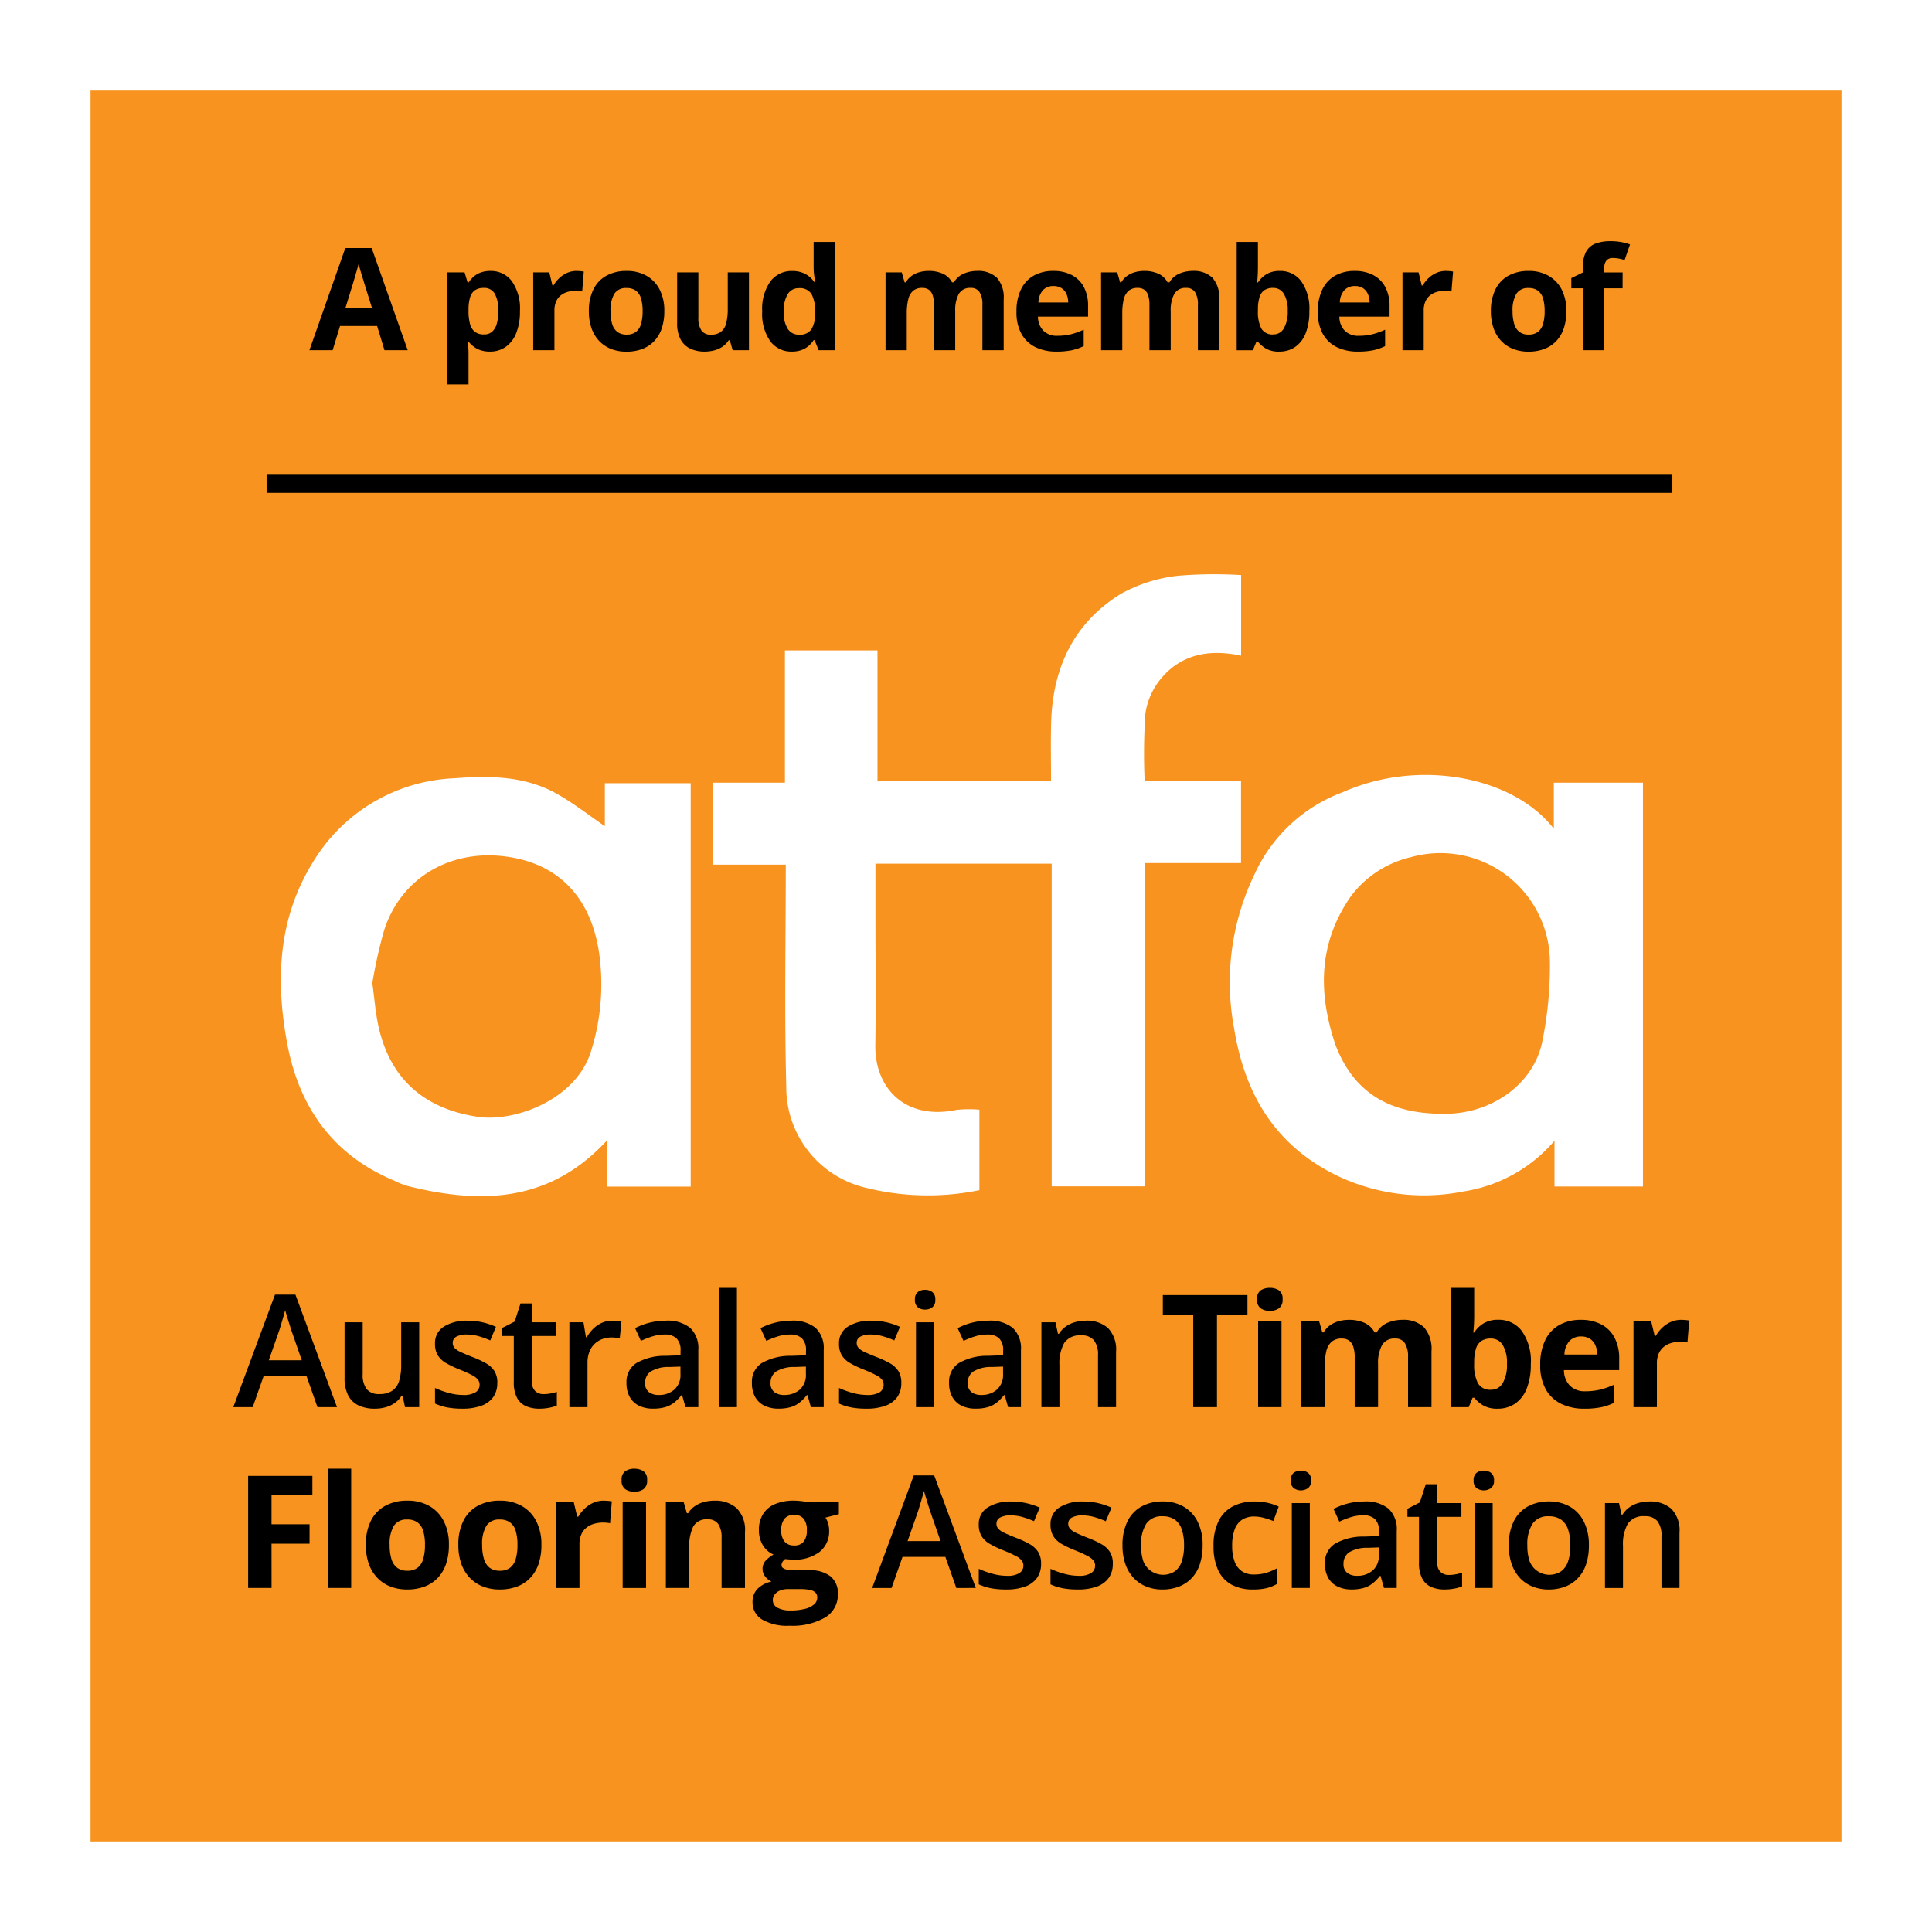 <svg xmlns="http://www.w3.org/2000/svg" xmlns:xlink="http://www.w3.org/1999/xlink" width="192" height="192" viewBox="0 0 192 192"><defs><filter id="a" x="0" y="0" width="192" height="192" filterUnits="userSpaceOnUse"><feOffset dy="3" input="SourceAlpha"/><feGaussianBlur stdDeviation="3" result="b"/><feFlood flood-opacity="0.161"/><feComposite operator="in" in2="b"/><feComposite in="SourceGraphic"/></filter></defs><g transform="translate(-1314 -287)"><g transform="matrix(1, 0, 0, 1, 1314, 287)" filter="url(#a)"><rect width="174" height="174" transform="translate(9 6)" fill="#f7931e"/></g><g transform="translate(1337.185 310.967)"><g transform="translate(4.728 33.098)"><path d="M142.359,65.55h-3.887v5.609c0,4.133.054,8.267-.015,12.4-.072,4.28,2.954,7.52,8.083,6.453a11.951,11.951,0,0,1,2.261-.019v8a25.447,25.447,0,0,1-11.281-.236,10.25,10.25,0,0,1-7.914-10.084c-.19-7.287-.049-14.582-.049-22.029h-7.243V57.5h7.157V44.351h9.2V57.325h17.249c0-1.959-.044-3.878.009-5.794.149-5.455,2.264-9.951,6.982-12.831a15.216,15.216,0,0,1,5.636-1.768,44,44,0,0,1,6.263-.066v8.011c-3.051-.654-5.883-.215-7.964,2.276a7.015,7.015,0,0,0-1.552,3.485,60.016,60.016,0,0,0-.07,6.706H174.8v8.142h-9.515V97.612h-9.3V65.55Z" transform="translate(-79.381 -36.781)" fill="#fff"/><path d="M266.079,89.978c7.613-3.412,17.012-1.562,21.01,3.612V89.017h8.859v40.131h-8.792V124.6a14.846,14.846,0,0,1-9.057,5.04,20,20,0,0,1-12.505-1.551c-6.178-2.994-9.235-8.1-10.289-14.733a24.634,24.634,0,0,1,2.059-15.272,15.565,15.565,0,0,1,8.715-8.11m-.689,25.094c1.96,5.13,5.847,6.954,11.129,6.848,4.347-.088,8.415-2.823,9.381-6.973a37.489,37.489,0,0,0,.8-8.079,10.876,10.876,0,0,0-13.81-10.447,10.4,10.4,0,0,0-5.955,3.869C263.751,104.859,263.6,109.737,265.391,115.072Z" transform="translate(-160.586 -68.297)" fill="#fff"/><path d="M22.891,128.914c-6.26-2.591-9.556-7.452-10.714-13.685-1.148-6.178-.936-12.322,2.53-17.94a17.225,17.225,0,0,1,14.1-8.395c3.47-.268,7-.24,10.167,1.541,1.706.96,3.26,2.189,4.774,3.222v-4.27h8.532v40.088H43.93v-4.557c-5.661,6.126-12.458,6.314-19.691,4.519a7.141,7.141,0,0,1-1.347-.523m-2.25-19.664c.21,1.494.31,3.013.651,4.476,1.218,5.23,4.707,8.065,9.878,8.82,3.6.526,9.821-1.7,11.25-6.676a22.112,22.112,0,0,0,.752-9.655c-.839-5.571-4.127-8.934-9.437-9.565-5.615-.666-10.32,2.331-11.923,7.361A46.85,46.85,0,0,0,20.642,109.25Z" transform="translate(-11.553 -68.616)" fill="#fff"/></g><line x2="139.702" transform="translate(3.309 24.114)" fill="none" stroke="#000" stroke-width="1.8"/><path d="M-61.721-.644l-.733-2.406h-3.685l-.733,2.406h-2.309l3.567-10.149h2.62L-59.412-.644Zm-1.244-4.2L-63.7-7.2q-.069-.235-.183-.6t-.228-.754q-.114-.384-.183-.667-.069.283-.19.7t-.232.792q-.111.373-.159.532L-65.6-4.847Zm11.788-3.671A2.566,2.566,0,0,1-49.065-7.5a4.72,4.72,0,0,1,.805,2.98,5.658,5.658,0,0,1-.38,2.209A2.994,2.994,0,0,1-49.691-.962a2.675,2.675,0,0,1-1.542.456,2.893,2.893,0,0,1-.961-.142,2.355,2.355,0,0,1-.684-.366,3.135,3.135,0,0,1-.491-.48h-.111a5.593,5.593,0,0,1,.083.567q.028.29.028.567V2.758h-2.109V-8.373h1.715l.3,1h.1a2.948,2.948,0,0,1,.5-.574,2.254,2.254,0,0,1,.716-.418A2.78,2.78,0,0,1-51.177-8.518Zm-.678,1.687a1.5,1.5,0,0,0-.878.228,1.292,1.292,0,0,0-.474.684,4.05,4.05,0,0,0-.162,1.155v.228a4.862,4.862,0,0,0,.142,1.265,1.473,1.473,0,0,0,.477.788,1.434,1.434,0,0,0,.923.27,1.17,1.17,0,0,0,.8-.27,1.635,1.635,0,0,0,.467-.792A4.518,4.518,0,0,0-50.41-4.55a3.313,3.313,0,0,0-.353-1.708A1.192,1.192,0,0,0-51.855-6.831Zm9.227-1.687q.159,0,.37.017a2.854,2.854,0,0,1,.342.045l-.159,1.977a1.367,1.367,0,0,0-.294-.052q-.19-.017-.328-.017a3.021,3.021,0,0,0-.792.1,1.973,1.973,0,0,0-.688.335,1.6,1.6,0,0,0-.48.608,2.169,2.169,0,0,0-.176.923V-.644h-2.109V-8.373h1.6l.311,1.3h.1a3.269,3.269,0,0,1,.57-.722,2.739,2.739,0,0,1,.781-.525A2.3,2.3,0,0,1-42.628-8.518Zm8.715,4a5.217,5.217,0,0,1-.259,1.715,3.407,3.407,0,0,1-.754,1.262,3.185,3.185,0,0,1-1.189.778,4.4,4.4,0,0,1-1.566.263,4.126,4.126,0,0,1-1.5-.263,3.273,3.273,0,0,1-1.182-.778,3.509,3.509,0,0,1-.774-1.262,4.975,4.975,0,0,1-.273-1.715A4.74,4.74,0,0,1-40.951-6.7a3.131,3.131,0,0,1,1.3-1.355,4.12,4.12,0,0,1,2.012-.463,3.921,3.921,0,0,1,1.925.463A3.285,3.285,0,0,1-34.394-6.7,4.54,4.54,0,0,1-33.913-4.522Zm-5.344,0a4.245,4.245,0,0,0,.166,1.279,1.512,1.512,0,0,0,.519.781,1.5,1.5,0,0,0,.92.263,1.473,1.473,0,0,0,.909-.263,1.5,1.5,0,0,0,.512-.781,4.329,4.329,0,0,0,.162-1.279A4.252,4.252,0,0,0-36.233-5.8a1.454,1.454,0,0,0-.515-.764,1.529,1.529,0,0,0-.92-.256,1.344,1.344,0,0,0-1.213.574A3.169,3.169,0,0,0-39.257-4.522ZM-25.5-8.373V-.644H-27.12l-.283-.989h-.111a2.126,2.126,0,0,1-.622.643,2.706,2.706,0,0,1-.823.366,3.674,3.674,0,0,1-.933.118A3.321,3.321,0,0,1-31.337-.8a2.114,2.114,0,0,1-.958-.916,3.344,3.344,0,0,1-.342-1.618v-5.04h2.109v4.515a2.171,2.171,0,0,0,.3,1.251,1.078,1.078,0,0,0,.947.422,1.571,1.571,0,0,0,1.009-.294,1.575,1.575,0,0,0,.515-.864,5.6,5.6,0,0,0,.149-1.393V-8.373Zm4.235,7.868a2.574,2.574,0,0,1-2.105-1.013,4.675,4.675,0,0,1-.812-2.976,4.7,4.7,0,0,1,.823-3,2.631,2.631,0,0,1,2.15-1.02,2.867,2.867,0,0,1,.975.152,2.4,2.4,0,0,1,.729.408,2.726,2.726,0,0,1,.522.574h.069q-.041-.221-.1-.653a6.587,6.587,0,0,1-.059-.888V-11.4h2.116V-.644h-1.618l-.408-1h-.09a2.572,2.572,0,0,1-.5.577,2.292,2.292,0,0,1-.716.411A2.83,2.83,0,0,1-21.267-.505Zm.74-1.68a1.377,1.377,0,0,0,1.22-.515,2.848,2.848,0,0,0,.377-1.552v-.228a3.494,3.494,0,0,0-.346-1.725,1.356,1.356,0,0,0-1.286-.6,1.238,1.238,0,0,0-1.092.6,3.171,3.171,0,0,0-.394,1.735,3.006,3.006,0,0,0,.4,1.708A1.287,1.287,0,0,0-20.528-2.185ZM-2.849-8.518a2.7,2.7,0,0,1,1.988.674,2.96,2.96,0,0,1,.674,2.16v5.04H-2.3V-5.158a2.255,2.255,0,0,0-.283-1.251.984.984,0,0,0-.878-.422,1.269,1.269,0,0,0-1.189.6,3.4,3.4,0,0,0-.353,1.711V-.644H-7.114V-5.158a2.963,2.963,0,0,0-.124-.926,1.1,1.1,0,0,0-.38-.56,1.086,1.086,0,0,0-.657-.187,1.353,1.353,0,0,0-.923.294,1.636,1.636,0,0,0-.477.864A5.866,5.866,0,0,0-9.818-4.28V-.644h-2.109V-8.373h1.611l.283.989h.118a2.035,2.035,0,0,1,.591-.65A2.523,2.523,0,0,1-8.539-8.4a3.28,3.28,0,0,1,.871-.118,3.386,3.386,0,0,1,1.441.277,1.961,1.961,0,0,1,.909.857h.187a2.019,2.019,0,0,1,.978-.864A3.293,3.293,0,0,1-2.849-8.518Zm7.588,0a3.884,3.884,0,0,1,1.846.411,2.856,2.856,0,0,1,1.2,1.193A3.971,3.971,0,0,1,8.2-5.006v1.023H3.218a2.025,2.025,0,0,0,.536,1.4,1.868,1.868,0,0,0,1.393.508A5.645,5.645,0,0,0,6.5-2.227a6.9,6.9,0,0,0,1.265-.456v1.632a5.032,5.032,0,0,1-1.2.415A7.509,7.509,0,0,1,5.05-.505,4.708,4.708,0,0,1,2.994-.934a3.176,3.176,0,0,1-1.4-1.307,4.365,4.365,0,0,1-.508-2.212,4.945,4.945,0,0,1,.46-2.257A3.11,3.11,0,0,1,2.824-8.065,3.908,3.908,0,0,1,4.739-8.518Zm.014,1.5a1.4,1.4,0,0,0-1.02.394,1.865,1.865,0,0,0-.467,1.238H6.226a2.123,2.123,0,0,0-.169-.837A1.329,1.329,0,0,0,5.572-6.8,1.448,1.448,0,0,0,4.753-7.018Zm13.817-1.5a2.7,2.7,0,0,1,1.988.674,2.96,2.96,0,0,1,.674,2.16v5.04H19.116V-5.158a2.255,2.255,0,0,0-.283-1.251.984.984,0,0,0-.878-.422,1.269,1.269,0,0,0-1.189.6,3.4,3.4,0,0,0-.353,1.711V-.644H14.3V-5.158a2.963,2.963,0,0,0-.124-.926,1.1,1.1,0,0,0-.38-.56,1.086,1.086,0,0,0-.657-.187,1.353,1.353,0,0,0-.923.294,1.636,1.636,0,0,0-.477.864A5.866,5.866,0,0,0,11.6-4.28V-.644H9.493V-8.373H11.1l.283.989H11.5a2.035,2.035,0,0,1,.591-.65A2.523,2.523,0,0,1,12.88-8.4a3.28,3.28,0,0,1,.871-.118,3.386,3.386,0,0,1,1.441.277,1.961,1.961,0,0,1,.909.857h.187a2.02,2.02,0,0,1,.978-.864A3.293,3.293,0,0,1,18.57-8.518ZM25.08-11.4v2.5q0,.436-.024.864T25-7.37h.083a2.663,2.663,0,0,1,.83-.812,2.5,2.5,0,0,1,1.362-.335A2.568,2.568,0,0,1,29.38-7.5a4.705,4.705,0,0,1,.809,2.98,5.773,5.773,0,0,1-.373,2.216A2.93,2.93,0,0,1,28.772-.958a2.713,2.713,0,0,1-1.556.453,2.535,2.535,0,0,1-1.341-.3,3.084,3.084,0,0,1-.8-.684h-.145l-.353.85H22.971V-11.4Zm1.514,4.57a1.5,1.5,0,0,0-.878.228,1.292,1.292,0,0,0-.474.684,4.05,4.05,0,0,0-.162,1.155v.228a3.617,3.617,0,0,0,.332,1.725,1.261,1.261,0,0,0,1.21.6,1.175,1.175,0,0,0,1.034-.6,3.24,3.24,0,0,0,.384-1.735,3.069,3.069,0,0,0-.387-1.708A1.212,1.212,0,0,0,26.594-6.831Zm8.1-1.687a3.884,3.884,0,0,1,1.846.411,2.856,2.856,0,0,1,1.2,1.193,3.971,3.971,0,0,1,.422,1.908v1.023H33.172a2.025,2.025,0,0,0,.536,1.4,1.868,1.868,0,0,0,1.393.508,5.645,5.645,0,0,0,1.355-.152,6.9,6.9,0,0,0,1.265-.456v1.632a5.032,5.032,0,0,1-1.2.415A7.509,7.509,0,0,1,35-.505a4.708,4.708,0,0,1-2.057-.429,3.176,3.176,0,0,1-1.4-1.307,4.365,4.365,0,0,1-.508-2.212A4.945,4.945,0,0,1,31.5-6.71a3.11,3.11,0,0,1,1.282-1.355A3.908,3.908,0,0,1,34.693-8.518Zm.014,1.5a1.4,1.4,0,0,0-1.02.394,1.865,1.865,0,0,0-.467,1.238H36.18a2.123,2.123,0,0,0-.169-.837,1.329,1.329,0,0,0-.484-.581A1.448,1.448,0,0,0,34.707-7.018Zm9.054-1.5q.159,0,.37.017a2.854,2.854,0,0,1,.342.045l-.159,1.977a1.367,1.367,0,0,0-.294-.052q-.19-.017-.328-.017a3.021,3.021,0,0,0-.792.1,1.973,1.973,0,0,0-.688.335,1.6,1.6,0,0,0-.48.608,2.169,2.169,0,0,0-.176.923V-.644H39.447V-8.373h1.6l.311,1.3h.1a3.269,3.269,0,0,1,.57-.722,2.739,2.739,0,0,1,.781-.525A2.3,2.3,0,0,1,43.761-8.518Zm11.968,4a5.217,5.217,0,0,1-.259,1.715,3.407,3.407,0,0,1-.754,1.262,3.185,3.185,0,0,1-1.189.778,4.4,4.4,0,0,1-1.566.263,4.126,4.126,0,0,1-1.5-.263,3.273,3.273,0,0,1-1.182-.778,3.509,3.509,0,0,1-.774-1.262,4.976,4.976,0,0,1-.273-1.715A4.74,4.74,0,0,1,48.691-6.7a3.131,3.131,0,0,1,1.3-1.355A4.12,4.12,0,0,1,52-8.518a3.921,3.921,0,0,1,1.925.463A3.285,3.285,0,0,1,55.249-6.7,4.54,4.54,0,0,1,55.729-4.522Zm-5.344,0a4.245,4.245,0,0,0,.166,1.279,1.512,1.512,0,0,0,.519.781,1.5,1.5,0,0,0,.919.263,1.473,1.473,0,0,0,.909-.263,1.5,1.5,0,0,0,.512-.781,4.329,4.329,0,0,0,.162-1.279A4.252,4.252,0,0,0,53.41-5.8a1.454,1.454,0,0,0-.515-.764,1.529,1.529,0,0,0-.92-.256,1.344,1.344,0,0,0-1.213.574A3.169,3.169,0,0,0,50.385-4.522ZM61.319-6.79H59.494V-.644H57.385V-6.79H56.224V-7.806l1.161-.567V-8.94a2.959,2.959,0,0,1,.335-1.538,1.807,1.807,0,0,1,.947-.774,4.2,4.2,0,0,1,1.448-.225,5.765,5.765,0,0,1,1.12.1,4.972,4.972,0,0,1,.823.225L61.52-9.6q-.242-.076-.525-.138a3.049,3.049,0,0,0-.65-.062.763.763,0,0,0-.646.266,1.088,1.088,0,0,0-.2.681v.484h1.825Z" transform="translate(76.746 11.477)"/><path d="M-68.31-.681-69.4-3.775h-4.259L-74.748-.681h-1.928l4.145-11.184H-70.5L-66.367-.681Zm-1.562-4.663-1.059-3.048q-.061-.2-.175-.56t-.229-.739q-.114-.377-.19-.636-.076.312-.187.7t-.213.72q-.1.335-.156.518l-1.067,3.048ZM-58.2-9.115V-.681h-1.409l-.244-1.135h-.1a2.386,2.386,0,0,1-.678.72,3.018,3.018,0,0,1-.914.427A3.906,3.906,0,0,1-62.6-.529a3.731,3.731,0,0,1-1.627-.324,2.24,2.24,0,0,1-1.032-1,3.744,3.744,0,0,1-.358-1.752V-9.115h1.8v5.173a2.283,2.283,0,0,0,.4,1.47,1.518,1.518,0,0,0,1.246.488,2.225,2.225,0,0,0,1.3-.335,1.809,1.809,0,0,0,.682-.99,5.522,5.522,0,0,0,.2-1.608v-4.2Zm7.76,6.026a2.367,2.367,0,0,1-.4,1.4,2.459,2.459,0,0,1-1.177.865,5.363,5.363,0,0,1-1.893.293,7.953,7.953,0,0,1-1.52-.126,5.344,5.344,0,0,1-1.2-.385V-2.586a8.467,8.467,0,0,0,1.352.488,5.381,5.381,0,0,0,1.421.206,2.237,2.237,0,0,0,1.272-.278.869.869,0,0,0,.389-.743.821.821,0,0,0-.156-.491,1.753,1.753,0,0,0-.579-.45,12.068,12.068,0,0,0-1.238-.56,10.289,10.289,0,0,1-1.349-.64,2.335,2.335,0,0,1-.83-.773,2.169,2.169,0,0,1-.282-1.162,1.91,1.91,0,0,1,.888-1.7,4.222,4.222,0,0,1,2.35-.583,6.625,6.625,0,0,1,1.467.156,7.175,7.175,0,0,1,1.352.453l-.564,1.349a8.9,8.9,0,0,0-1.147-.415A4.25,4.25,0,0,0-53.452-7.9a2.108,2.108,0,0,0-1.055.213.671.671,0,0,0-.362.61.749.749,0,0,0,.175.5,1.849,1.849,0,0,0,.606.411q.43.206,1.2.51a9.485,9.485,0,0,1,1.307.606,2.421,2.421,0,0,1,.849.773A2.131,2.131,0,0,1-50.435-3.089Zm4.6,1.112a3.727,3.727,0,0,0,.693-.065,5.1,5.1,0,0,0,.625-.156V-.841a3.746,3.746,0,0,1-.769.221,5.162,5.162,0,0,1-.983.091,3.3,3.3,0,0,1-1.288-.24,1.863,1.863,0,0,1-.907-.827A3.287,3.287,0,0,1-48.8-3.218V-7.752h-1.15v-.8l1.234-.632.587-1.806H-47v1.874h2.415v1.364H-47v4.51a1.277,1.277,0,0,0,.32.952A1.159,1.159,0,0,0-45.837-1.977ZM-39-9.275q.213,0,.465.023a3.886,3.886,0,0,1,.434.061l-.168,1.676a2.256,2.256,0,0,0-.392-.069q-.232-.023-.415-.023a2.681,2.681,0,0,0-.914.156,2.19,2.19,0,0,0-.769.472,2.193,2.193,0,0,0-.526.789,2.919,2.919,0,0,0-.19,1.1V-.681h-1.8V-9.115h1.4l.244,1.486h.084a3.746,3.746,0,0,1,.625-.823,2.975,2.975,0,0,1,.857-.6A2.492,2.492,0,0,1-39-9.275Zm5.3,0a3.6,3.6,0,0,1,2.419.709,2.768,2.768,0,0,1,.819,2.209V-.681h-1.272l-.343-1.2h-.061a4.352,4.352,0,0,1-.739.754,2.639,2.639,0,0,1-.88.446,4.305,4.305,0,0,1-1.215.149A3.145,3.145,0,0,1-36.32-.807a2.12,2.12,0,0,1-.937-.849A2.776,2.776,0,0,1-37.6-3.1a2.205,2.205,0,0,1,.971-1.958,5.665,5.665,0,0,1,2.937-.724l1.463-.053v-.442a1.631,1.631,0,0,0-.408-1.249A1.636,1.636,0,0,0-33.783-7.9a4.147,4.147,0,0,0-1.227.183,8.666,8.666,0,0,0-1.158.45l-.579-1.265a6.478,6.478,0,0,1,1.406-.533A6.478,6.478,0,0,1-33.7-9.275Zm1.463,4.564-1.089.038a3.408,3.408,0,0,0-1.882.457,1.339,1.339,0,0,0-.541,1.128,1.074,1.074,0,0,0,.373.91,1.574,1.574,0,0,0,.983.286,2.277,2.277,0,0,0,1.543-.53,1.946,1.946,0,0,0,.613-1.558Zm5.612,4.03h-1.8V-12.536h1.8Zm5.391-8.594a3.6,3.6,0,0,1,2.419.709A2.768,2.768,0,0,1-18-6.357V-.681h-1.272l-.343-1.2h-.061a4.352,4.352,0,0,1-.739.754,2.639,2.639,0,0,1-.88.446,4.305,4.305,0,0,1-1.215.149,3.145,3.145,0,0,1-1.349-.278,2.12,2.12,0,0,1-.937-.849A2.776,2.776,0,0,1-25.135-3.1a2.205,2.205,0,0,1,.971-1.958,5.665,5.665,0,0,1,2.937-.724l1.463-.053v-.442a1.631,1.631,0,0,0-.408-1.249A1.636,1.636,0,0,0-21.318-7.9a4.147,4.147,0,0,0-1.227.183,8.666,8.666,0,0,0-1.158.45l-.579-1.265a6.478,6.478,0,0,1,1.406-.533A6.478,6.478,0,0,1-21.234-9.275Zm1.463,4.564-1.089.038a3.408,3.408,0,0,0-1.882.457,1.339,1.339,0,0,0-.541,1.128,1.074,1.074,0,0,0,.373.91,1.574,1.574,0,0,0,.983.286,2.277,2.277,0,0,0,1.543-.53,1.946,1.946,0,0,0,.613-1.558Zm9.482,1.623a2.367,2.367,0,0,1-.4,1.4,2.459,2.459,0,0,1-1.177.865,5.363,5.363,0,0,1-1.893.293,7.953,7.953,0,0,1-1.52-.126,5.344,5.344,0,0,1-1.2-.385V-2.586a8.467,8.467,0,0,0,1.352.488,5.381,5.381,0,0,0,1.421.206,2.237,2.237,0,0,0,1.272-.278.869.869,0,0,0,.389-.743.821.821,0,0,0-.156-.491,1.753,1.753,0,0,0-.579-.45,12.068,12.068,0,0,0-1.238-.56,10.289,10.289,0,0,1-1.349-.64,2.335,2.335,0,0,1-.83-.773,2.169,2.169,0,0,1-.282-1.162,1.91,1.91,0,0,1,.888-1.7,4.222,4.222,0,0,1,2.35-.583,6.625,6.625,0,0,1,1.467.156,7.175,7.175,0,0,1,1.352.453l-.564,1.349a8.9,8.9,0,0,0-1.147-.415A4.25,4.25,0,0,0-13.306-7.9a2.108,2.108,0,0,0-1.055.213.671.671,0,0,0-.362.61.749.749,0,0,0,.175.5,1.849,1.849,0,0,0,.606.411q.43.206,1.2.51a9.485,9.485,0,0,1,1.307.606,2.421,2.421,0,0,1,.849.773A2.131,2.131,0,0,1-10.289-3.089Zm3.25-6.026V-.681H-8.83V-9.115Zm-.884-3.23a1.171,1.171,0,0,1,.712.221.884.884,0,0,1,.3.762.886.886,0,0,1-.3.758,1.157,1.157,0,0,1-.712.225,1.149,1.149,0,0,1-.72-.225.9.9,0,0,1-.293-.758.9.9,0,0,1,.293-.762A1.162,1.162,0,0,1-7.923-12.346Zm6.282,3.07a3.6,3.6,0,0,1,2.419.709A2.768,2.768,0,0,1,1.6-6.357V-.681H.325l-.343-1.2H-.079a4.352,4.352,0,0,1-.739.754,2.639,2.639,0,0,1-.88.446,4.305,4.305,0,0,1-1.215.149A3.145,3.145,0,0,1-4.262-.807,2.12,2.12,0,0,1-5.2-1.657,2.776,2.776,0,0,1-5.542-3.1,2.206,2.206,0,0,1-4.57-5.062a5.665,5.665,0,0,1,2.937-.724l1.463-.053v-.442A1.631,1.631,0,0,0-.578-7.531,1.636,1.636,0,0,0-1.725-7.9a4.147,4.147,0,0,0-1.227.183,8.666,8.666,0,0,0-1.158.45l-.579-1.265A6.478,6.478,0,0,1-3.283-9.07,6.478,6.478,0,0,1-1.641-9.275ZM-.178-4.712l-1.089.038a3.408,3.408,0,0,0-1.882.457,1.339,1.339,0,0,0-.541,1.128,1.074,1.074,0,0,0,.373.91,1.574,1.574,0,0,0,.983.286,2.277,2.277,0,0,0,1.543-.53A1.946,1.946,0,0,0-.178-3.98Zm8.21-4.564a3.15,3.15,0,0,1,2.221.735,3.075,3.075,0,0,1,.8,2.358v5.5H9.258V-5.847a2.284,2.284,0,0,0-.4-1.474A1.524,1.524,0,0,0,7.6-7.812a1.854,1.854,0,0,0-1.7.754,4.122,4.122,0,0,0-.476,2.187v4.19H3.635V-9.115H5.03l.251,1.143h.1A2.461,2.461,0,0,1,6.062-8.7a3.029,3.029,0,0,1,.914-.43A3.822,3.822,0,0,1,8.031-9.275ZM21.083-.681H18.722V-9.854H15.7V-11.82h8.411v1.966H21.083ZM27.495-9.2V-.681H25.171V-9.2Zm-1.158-3.337a1.613,1.613,0,0,1,.891.24.983.983,0,0,1,.373.9,1,1,0,0,1-.373.9,1.576,1.576,0,0,1-.891.248,1.571,1.571,0,0,1-.9-.248,1,1,0,0,1-.37-.9.988.988,0,0,1,.37-.9A1.608,1.608,0,0,1,26.337-12.536ZM39.468-9.359a2.97,2.97,0,0,1,2.19.743A3.262,3.262,0,0,1,42.4-6.235V-.681H40.07V-5.656a2.485,2.485,0,0,0-.312-1.379A1.084,1.084,0,0,0,38.79-7.5a1.4,1.4,0,0,0-1.31.659,3.749,3.749,0,0,0-.389,1.886V-.681H34.768V-5.656a3.265,3.265,0,0,0-.137-1.021,1.208,1.208,0,0,0-.419-.617,1.2,1.2,0,0,0-.724-.206,1.491,1.491,0,0,0-1.017.324,1.8,1.8,0,0,0-.526.952,6.464,6.464,0,0,0-.156,1.535V-.681H29.465V-9.2H31.24l.312,1.089h.13a2.242,2.242,0,0,1,.651-.716,2.78,2.78,0,0,1,.865-.4,3.614,3.614,0,0,1,.96-.13,3.731,3.731,0,0,1,1.589.3,2.162,2.162,0,0,1,1,.945h.206a2.226,2.226,0,0,1,1.078-.952A3.628,3.628,0,0,1,39.468-9.359Zm7.174-3.177v2.758q0,.48-.027.952t-.065.731h.091a2.935,2.935,0,0,1,.914-.9,2.749,2.749,0,0,1,1.5-.37,2.83,2.83,0,0,1,2.324,1.12,5.185,5.185,0,0,1,.891,3.284,6.362,6.362,0,0,1-.411,2.442,3.229,3.229,0,0,1-1.15,1.486A2.99,2.99,0,0,1,49-.529a2.794,2.794,0,0,1-1.478-.335,3.4,3.4,0,0,1-.876-.754h-.16l-.389.937H44.318V-12.536ZM48.31-7.5a1.656,1.656,0,0,0-.968.251,1.423,1.423,0,0,0-.522.754,4.463,4.463,0,0,0-.179,1.272v.251a3.986,3.986,0,0,0,.366,1.9,1.389,1.389,0,0,0,1.333.659,1.294,1.294,0,0,0,1.139-.663A3.57,3.57,0,0,0,49.9-4.986a3.382,3.382,0,0,0-.427-1.882A1.336,1.336,0,0,0,48.31-7.5Zm8.926-1.859a4.28,4.28,0,0,1,2.034.453,3.147,3.147,0,0,1,1.318,1.314,4.376,4.376,0,0,1,.465,2.1v1.128H55.56a2.232,2.232,0,0,0,.59,1.543,2.059,2.059,0,0,0,1.535.56,6.221,6.221,0,0,0,1.493-.168,7.6,7.6,0,0,0,1.394-.5v1.8a5.546,5.546,0,0,1-1.322.457,8.275,8.275,0,0,1-1.672.145A5.189,5.189,0,0,1,55.313-1a3.5,3.5,0,0,1-1.547-1.44,4.81,4.81,0,0,1-.56-2.438,5.45,5.45,0,0,1,.507-2.488A3.428,3.428,0,0,1,55.126-8.86,4.307,4.307,0,0,1,57.236-9.359Zm.015,1.653a1.545,1.545,0,0,0-1.124.434,2.055,2.055,0,0,0-.514,1.364h3.261a2.34,2.34,0,0,0-.187-.922,1.464,1.464,0,0,0-.533-.64A1.6,1.6,0,0,0,57.251-7.706Zm9.977-1.653q.175,0,.408.019a3.145,3.145,0,0,1,.377.05l-.175,2.179a1.507,1.507,0,0,0-.324-.057q-.21-.019-.362-.019a3.329,3.329,0,0,0-.872.114,2.174,2.174,0,0,0-.758.37,1.765,1.765,0,0,0-.53.67A2.39,2.39,0,0,0,64.8-5.016V-.681H62.475V-9.2h1.76l.343,1.432h.114a3.6,3.6,0,0,1,.629-.8,3.019,3.019,0,0,1,.861-.579A2.529,2.529,0,0,1,67.229-9.359Zm-140.1,26.645H-75.2V6.147h6.385V8.083h-4.061v2.872h3.779v1.928h-3.779Zm7.913,0h-2.324V5.431h2.324Zm9.711-4.274a5.749,5.749,0,0,1-.286,1.889,3.754,3.754,0,0,1-.83,1.39,3.51,3.51,0,0,1-1.31.857,4.851,4.851,0,0,1-1.726.29,4.546,4.546,0,0,1-1.649-.29,3.607,3.607,0,0,1-1.3-.857,3.867,3.867,0,0,1-.853-1.39,5.483,5.483,0,0,1-.3-1.889,5.223,5.223,0,0,1,.5-2.4,3.451,3.451,0,0,1,1.432-1.493,4.54,4.54,0,0,1,2.217-.51,4.321,4.321,0,0,1,2.122.51,3.62,3.62,0,0,1,1.455,1.493A5,5,0,0,1-55.249,13.012Zm-5.889,0a4.678,4.678,0,0,0,.183,1.409,1.667,1.667,0,0,0,.571.861,1.653,1.653,0,0,0,1.013.29,1.623,1.623,0,0,0,1-.29,1.657,1.657,0,0,0,.564-.861,4.771,4.771,0,0,0,.179-1.409,4.685,4.685,0,0,0-.179-1.406,1.6,1.6,0,0,0-.568-.842,1.685,1.685,0,0,0-1.013-.282,1.481,1.481,0,0,0-1.337.632A3.492,3.492,0,0,0-61.138,13.012Zm15.082,0a5.749,5.749,0,0,1-.286,1.889,3.754,3.754,0,0,1-.83,1.39,3.51,3.51,0,0,1-1.31.857,4.851,4.851,0,0,1-1.726.29,4.546,4.546,0,0,1-1.649-.29,3.607,3.607,0,0,1-1.3-.857,3.867,3.867,0,0,1-.853-1.39,5.483,5.483,0,0,1-.3-1.889,5.223,5.223,0,0,1,.5-2.4A3.451,3.451,0,0,1-52.38,9.119a4.54,4.54,0,0,1,2.217-.51,4.321,4.321,0,0,1,2.122.51,3.62,3.62,0,0,1,1.455,1.493A5,5,0,0,1-46.056,13.012Zm-5.889,0a4.678,4.678,0,0,0,.183,1.409,1.667,1.667,0,0,0,.571.861,1.653,1.653,0,0,0,1.013.29,1.623,1.623,0,0,0,1-.29,1.657,1.657,0,0,0,.564-.861,4.771,4.771,0,0,0,.179-1.409,4.685,4.685,0,0,0-.179-1.406,1.6,1.6,0,0,0-.568-.842,1.685,1.685,0,0,0-1.013-.282,1.481,1.481,0,0,0-1.337.632A3.492,3.492,0,0,0-51.946,13.012Zm12.1-4.4q.175,0,.408.019a3.145,3.145,0,0,1,.377.05l-.175,2.179a1.507,1.507,0,0,0-.324-.057q-.21-.019-.362-.019a3.329,3.329,0,0,0-.872.114,2.174,2.174,0,0,0-.758.37,1.765,1.765,0,0,0-.53.67,2.39,2.39,0,0,0-.194,1.017v4.335H-44.6V8.768h1.76L-42.5,10.2h.114a3.6,3.6,0,0,1,.629-.8,3.019,3.019,0,0,1,.861-.579A2.529,2.529,0,0,1-39.85,8.608Zm4.187.16v8.518h-2.324V8.768Zm-1.158-3.337a1.613,1.613,0,0,1,.891.24.983.983,0,0,1,.373.9,1,1,0,0,1-.373.9,1.576,1.576,0,0,1-.891.248,1.571,1.571,0,0,1-.9-.248,1,1,0,0,1-.37-.9.988.988,0,0,1,.37-.9A1.608,1.608,0,0,1-36.821,5.431Zm7.966,3.177a3.168,3.168,0,0,1,2.194.743,3.047,3.047,0,0,1,.83,2.381v5.554h-2.324V12.311a2.371,2.371,0,0,0-.331-1.379,1.19,1.19,0,0,0-1.04-.465,1.5,1.5,0,0,0-1.455.724,4.5,4.5,0,0,0-.389,2.088v4.007h-2.324V8.768h1.775l.312,1.089h.13a2.331,2.331,0,0,1,.682-.716,2.928,2.928,0,0,1,.907-.4A4.093,4.093,0,0,1-28.855,8.608Zm7.44,12.426a4.952,4.952,0,0,1-2.724-.621,1.972,1.972,0,0,1-.941-1.741,1.822,1.822,0,0,1,.48-1.288,2.725,2.725,0,0,1,1.409-.739,1.555,1.555,0,0,1-.625-.5,1.186,1.186,0,0,1-.267-.735A1.191,1.191,0,0,1-23.8,14.6a3.259,3.259,0,0,1,.815-.636,2.286,2.286,0,0,1-1.063-.929,2.829,2.829,0,0,1-.392-1.509,2.922,2.922,0,0,1,.408-1.581,2.579,2.579,0,0,1,1.189-.994,4.719,4.719,0,0,1,1.9-.343q.236,0,.549.03t.575.069q.263.038.354.061h2.971V9.949l-1.333.343a2.222,2.222,0,0,1,.274.6,2.457,2.457,0,0,1,.091.678,2.584,2.584,0,0,1-.956,2.137,4.141,4.141,0,0,1-2.655.766q-.4-.023-.762-.061a1.082,1.082,0,0,0-.267.29.613.613,0,0,0-.091.32.339.339,0,0,0,.141.278,1.021,1.021,0,0,0,.427.168,3.718,3.718,0,0,0,.712.057h1.448a3.3,3.3,0,0,1,2.137.6,2.151,2.151,0,0,1,.735,1.768,2.621,2.621,0,0,1-1.246,2.316A6.487,6.487,0,0,1-21.415,21.035Zm.1-1.516a5.711,5.711,0,0,0,1.429-.156,2.2,2.2,0,0,0,.918-.442.884.884,0,0,0,.32-.682.685.685,0,0,0-.187-.507,1.083,1.083,0,0,0-.564-.263,5.011,5.011,0,0,0-.964-.076h-1.2a2.027,2.027,0,0,0-.766.137,1.29,1.29,0,0,0-.537.385.894.894,0,0,0-.2.575.842.842,0,0,0,.461.754A2.536,2.536,0,0,0-21.316,19.518Zm.373-6.461a1.125,1.125,0,0,0,.96-.4,1.781,1.781,0,0,0,.3-1.1,1.788,1.788,0,0,0-.316-1.154,1.156,1.156,0,0,0-.949-.385,1.177,1.177,0,0,0-.96.385,1.773,1.773,0,0,0-.32,1.154,1.734,1.734,0,0,0,.316,1.1A1.148,1.148,0,0,0-20.943,13.058Zm16.115,4.228-1.089-3.093h-4.259l-1.089,3.093h-1.928L-9.049,6.1h2.027l4.137,11.184ZM-6.39,12.623-7.449,9.576q-.061-.2-.175-.56t-.229-.739q-.114-.377-.19-.636-.076.312-.187.7t-.213.72q-.1.335-.156.518l-1.067,3.048ZM3.6,14.879a2.367,2.367,0,0,1-.4,1.4,2.459,2.459,0,0,1-1.177.865,5.363,5.363,0,0,1-1.893.293,7.953,7.953,0,0,1-1.52-.126,5.344,5.344,0,0,1-1.2-.385V15.381a8.467,8.467,0,0,0,1.352.488,5.381,5.381,0,0,0,1.421.206A2.237,2.237,0,0,0,1.454,15.8a.869.869,0,0,0,.389-.743.821.821,0,0,0-.156-.491,1.753,1.753,0,0,0-.579-.45,12.068,12.068,0,0,0-1.238-.56,10.289,10.289,0,0,1-1.349-.64,2.335,2.335,0,0,1-.83-.773,2.169,2.169,0,0,1-.282-1.162,1.91,1.91,0,0,1,.888-1.7,4.222,4.222,0,0,1,2.35-.583,6.625,6.625,0,0,1,1.467.156A7.175,7.175,0,0,1,3.465,9.3L2.9,10.65a8.9,8.9,0,0,0-1.147-.415,4.25,4.25,0,0,0-1.169-.164,2.108,2.108,0,0,0-1.055.213.671.671,0,0,0-.362.61.749.749,0,0,0,.175.5,1.849,1.849,0,0,0,.606.411q.43.206,1.2.51a9.485,9.485,0,0,1,1.307.606,2.421,2.421,0,0,1,.849.773A2.131,2.131,0,0,1,3.6,14.879Zm7.128,0a2.367,2.367,0,0,1-.4,1.4,2.459,2.459,0,0,1-1.177.865,5.363,5.363,0,0,1-1.893.293,7.953,7.953,0,0,1-1.52-.126,5.344,5.344,0,0,1-1.2-.385V15.381a8.467,8.467,0,0,0,1.352.488,5.381,5.381,0,0,0,1.421.206A2.237,2.237,0,0,0,8.582,15.8a.869.869,0,0,0,.389-.743.821.821,0,0,0-.156-.491,1.753,1.753,0,0,0-.579-.45A12.068,12.068,0,0,0,7,13.553a10.289,10.289,0,0,1-1.349-.64,2.335,2.335,0,0,1-.83-.773,2.169,2.169,0,0,1-.282-1.162,1.91,1.91,0,0,1,.888-1.7,4.222,4.222,0,0,1,2.35-.583,6.625,6.625,0,0,1,1.467.156,7.175,7.175,0,0,1,1.352.453l-.564,1.349a8.9,8.9,0,0,0-1.147-.415,4.25,4.25,0,0,0-1.169-.164,2.108,2.108,0,0,0-1.055.213.671.671,0,0,0-.362.61.749.749,0,0,0,.175.5,1.849,1.849,0,0,0,.606.411q.43.206,1.2.51a9.485,9.485,0,0,1,1.307.606,2.421,2.421,0,0,1,.849.773A2.131,2.131,0,0,1,10.73,14.879Zm8.926-1.829a5.845,5.845,0,0,1-.274,1.867,3.7,3.7,0,0,1-.8,1.375,3.462,3.462,0,0,1-1.265.853,4.491,4.491,0,0,1-1.669.293,4.2,4.2,0,0,1-1.592-.293,3.527,3.527,0,0,1-1.253-.853,3.842,3.842,0,0,1-.819-1.375,5.562,5.562,0,0,1-.29-1.867,5.266,5.266,0,0,1,.484-2.366A3.4,3.4,0,0,1,13.561,9.2a4.267,4.267,0,0,1,2.141-.51,4.066,4.066,0,0,1,2.057.51,3.526,3.526,0,0,1,1.394,1.486A5.1,5.1,0,0,1,19.656,13.05Zm-6.118,0a4.885,4.885,0,0,0,.225,1.577,2.117,2.117,0,0,0,3.135,1,1.985,1.985,0,0,0,.693-1,4.963,4.963,0,0,0,.221-1.577,4.856,4.856,0,0,0-.221-1.566A1.942,1.942,0,0,0,16.9,10.5a2.055,2.055,0,0,0-1.227-.339,1.826,1.826,0,0,0-1.623.747A3.777,3.777,0,0,0,13.538,13.05Zm11.1,4.388a4.363,4.363,0,0,1-2.072-.465,3.114,3.114,0,0,1-1.349-1.425,5.516,5.516,0,0,1-.472-2.438,5.342,5.342,0,0,1,.518-2.514A3.292,3.292,0,0,1,22.7,9.157a4.6,4.6,0,0,1,2.107-.465,5.816,5.816,0,0,1,1.368.149,4.94,4.94,0,0,1,1.04.362l-.533,1.432a7.766,7.766,0,0,0-.952-.32,3.648,3.648,0,0,0-.937-.13,2.172,2.172,0,0,0-1.23.328,1.936,1.936,0,0,0-.731.975,4.663,4.663,0,0,0-.24,1.608,4.4,4.4,0,0,0,.244,1.566,1.962,1.962,0,0,0,.724.96,2.064,2.064,0,0,0,1.181.324,4.247,4.247,0,0,0,1.242-.168,5.506,5.506,0,0,0,1.036-.434V16.9a3.935,3.935,0,0,1-1.029.408A5.808,5.808,0,0,1,24.643,17.438Zm5.673-8.586v8.434h-1.79V8.852Zm-.884-3.23a1.171,1.171,0,0,1,.712.221.884.884,0,0,1,.3.762.886.886,0,0,1-.3.758,1.253,1.253,0,0,1-1.432,0,.9.9,0,0,1-.293-.758.9.9,0,0,1,.293-.762A1.162,1.162,0,0,1,29.432,5.622Zm6.282,3.07a3.6,3.6,0,0,1,2.419.709,2.768,2.768,0,0,1,.819,2.209v5.676H37.68l-.343-1.2h-.061a4.352,4.352,0,0,1-.739.754,2.639,2.639,0,0,1-.88.446,4.305,4.305,0,0,1-1.215.149,3.145,3.145,0,0,1-1.349-.278,2.12,2.12,0,0,1-.937-.849,2.776,2.776,0,0,1-.343-1.448,2.206,2.206,0,0,1,.971-1.958,5.665,5.665,0,0,1,2.937-.724l1.463-.053v-.442a1.631,1.631,0,0,0-.408-1.249,1.636,1.636,0,0,0-1.147-.373,4.147,4.147,0,0,0-1.227.183,8.666,8.666,0,0,0-1.158.45l-.579-1.265a6.651,6.651,0,0,1,3.048-.739Zm1.463,4.564-1.089.038a3.408,3.408,0,0,0-1.882.457,1.339,1.339,0,0,0-.541,1.128,1.074,1.074,0,0,0,.373.91,1.574,1.574,0,0,0,.983.286,2.277,2.277,0,0,0,1.543-.53,1.946,1.946,0,0,0,.613-1.558Zm6.953,2.735a3.727,3.727,0,0,0,.693-.065,5.1,5.1,0,0,0,.625-.156v1.356a3.746,3.746,0,0,1-.769.221,5.162,5.162,0,0,1-.983.091,3.3,3.3,0,0,1-1.288-.24,1.863,1.863,0,0,1-.907-.827,3.287,3.287,0,0,1-.335-1.623V10.216h-1.15v-.8l1.234-.632.587-1.806h1.128V8.852h2.415v1.364H42.964v4.51a1.277,1.277,0,0,0,.32.952A1.159,1.159,0,0,0,44.129,15.991Zm4.355-7.139v8.434h-1.79V8.852ZM47.6,5.622a1.171,1.171,0,0,1,.712.221.884.884,0,0,1,.3.762.886.886,0,0,1-.3.758,1.253,1.253,0,0,1-1.432,0,.9.9,0,0,1-.293-.758.9.9,0,0,1,.293-.762A1.162,1.162,0,0,1,47.6,5.622ZM58.042,13.05a5.845,5.845,0,0,1-.274,1.867,3.7,3.7,0,0,1-.8,1.375,3.462,3.462,0,0,1-1.265.853,4.491,4.491,0,0,1-1.669.293,4.2,4.2,0,0,1-1.592-.293,3.527,3.527,0,0,1-1.253-.853,3.842,3.842,0,0,1-.819-1.375,5.562,5.562,0,0,1-.29-1.867,5.266,5.266,0,0,1,.484-2.366A3.4,3.4,0,0,1,51.947,9.2a4.267,4.267,0,0,1,2.141-.51,4.066,4.066,0,0,1,2.057.51,3.525,3.525,0,0,1,1.394,1.486A5.1,5.1,0,0,1,58.042,13.05Zm-6.118,0a4.885,4.885,0,0,0,.225,1.577,2.117,2.117,0,0,0,3.135,1,1.985,1.985,0,0,0,.693-1A4.963,4.963,0,0,0,56.2,13.05a4.856,4.856,0,0,0-.221-1.566,1.942,1.942,0,0,0-.693-.983,2.055,2.055,0,0,0-1.227-.339,1.826,1.826,0,0,0-1.623.747A3.777,3.777,0,0,0,51.924,13.05Zm12.1-4.358a3.15,3.15,0,0,1,2.221.735,3.075,3.075,0,0,1,.8,2.358v5.5h-1.79V12.121a2.284,2.284,0,0,0-.4-1.474,1.524,1.524,0,0,0-1.249-.491,1.854,1.854,0,0,0-1.7.754,4.122,4.122,0,0,0-.476,2.187v4.19h-1.79V8.852h1.394l.251,1.143h.1a2.461,2.461,0,0,1,.682-.728,3.029,3.029,0,0,1,.914-.43A3.822,3.822,0,0,1,64.027,8.692Z" transform="translate(76.675 116.558)"/></g></g></svg>